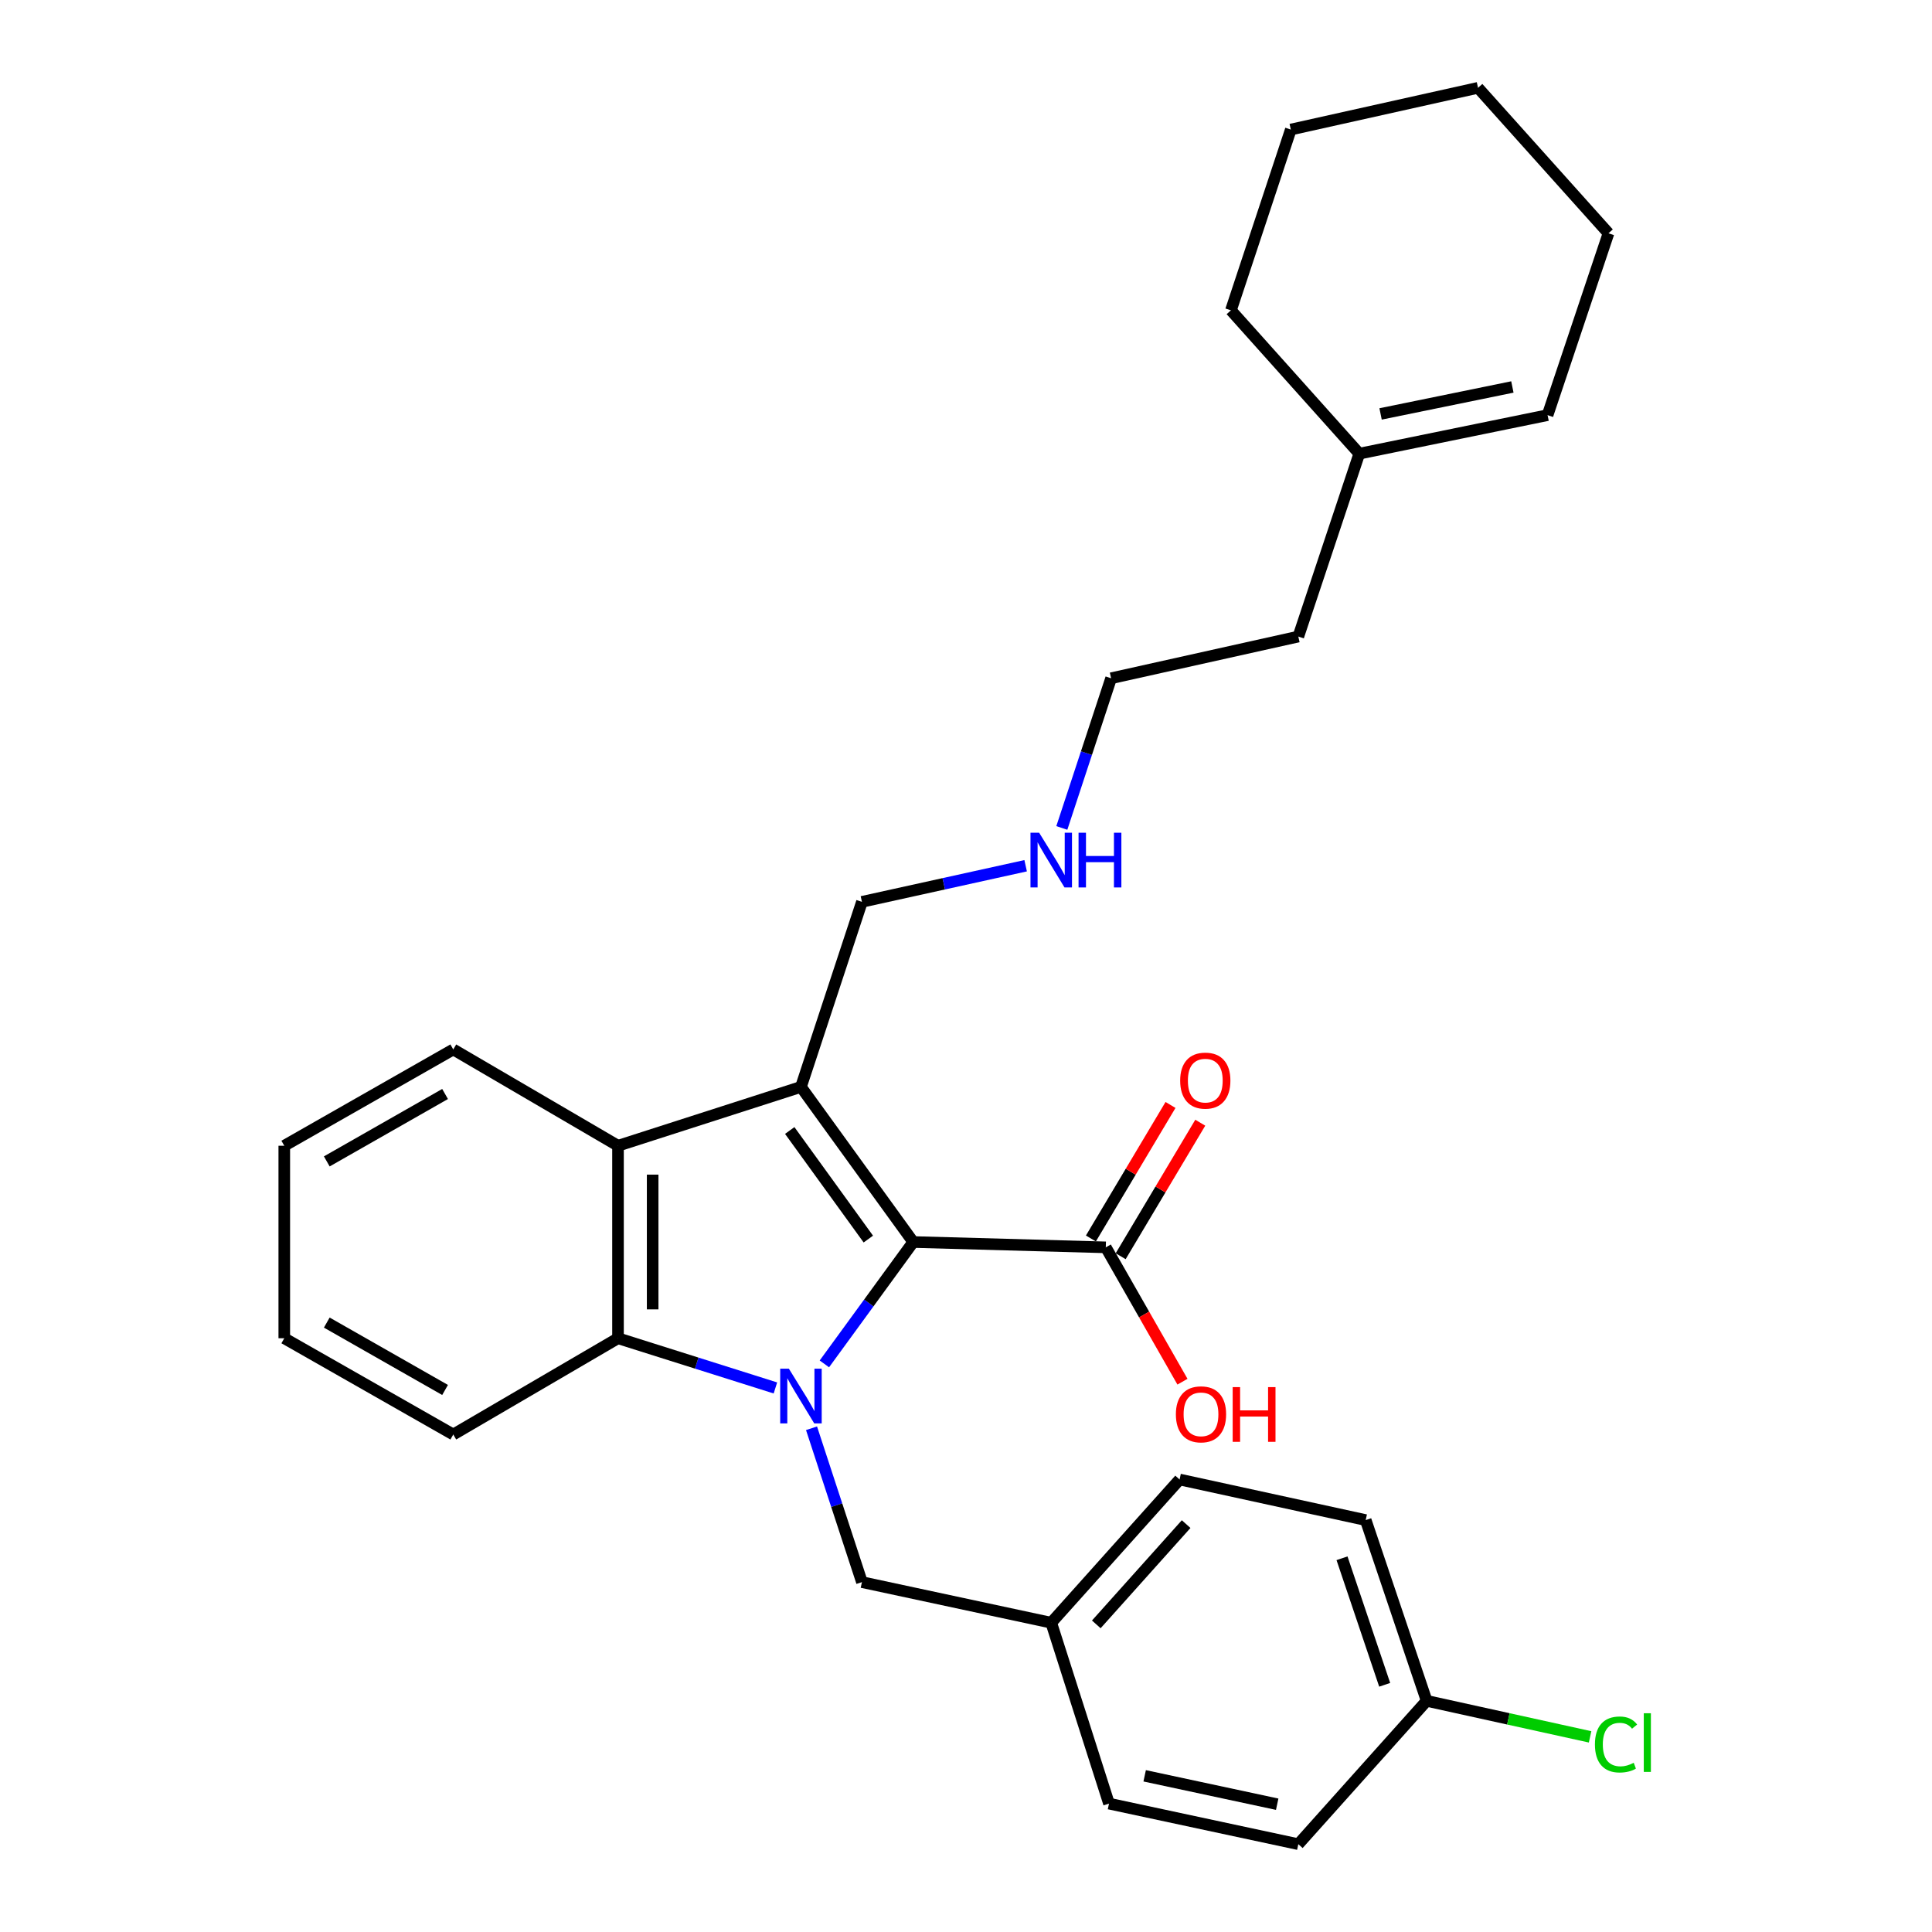 <?xml version='1.0' encoding='iso-8859-1'?>
<svg version='1.1' baseProfile='full'
              xmlns='http://www.w3.org/2000/svg'
                      xmlns:rdkit='http://www.rdkit.org/xml'
                      xmlns:xlink='http://www.w3.org/1999/xlink'
                  xml:space='preserve'
width='1000px' height='1000px' viewBox='0 0 1000 1000'>
<!-- END OF HEADER -->
<rect style='opacity:1.0;fill:#FFFFFF;stroke:none' width='1000' height='1000' x='0' y='0'> </rect>
<path class='bond-0' d='M 426.695,705.949 L 449.693,674.408' style='fill:none;fill-rule:evenodd;stroke:#0000FF;stroke-width:6px;stroke-linecap:butt;stroke-linejoin:miter;stroke-opacity:1' />
<path class='bond-0' d='M 449.693,674.408 L 472.69,642.867' style='fill:none;fill-rule:evenodd;stroke:#000000;stroke-width:6px;stroke-linecap:butt;stroke-linejoin:miter;stroke-opacity:1' />
<path class='bond-2' d='M 401.35,718.4 L 360.615,705.537' style='fill:none;fill-rule:evenodd;stroke:#0000FF;stroke-width:6px;stroke-linecap:butt;stroke-linejoin:miter;stroke-opacity:1' />
<path class='bond-2' d='M 360.615,705.537 L 319.88,692.674' style='fill:none;fill-rule:evenodd;stroke:#000000;stroke-width:6px;stroke-linecap:butt;stroke-linejoin:miter;stroke-opacity:1' />
<path class='bond-5' d='M 420.043,739.269 L 433.09,779.086' style='fill:none;fill-rule:evenodd;stroke:#0000FF;stroke-width:6px;stroke-linecap:butt;stroke-linejoin:miter;stroke-opacity:1' />
<path class='bond-5' d='M 433.09,779.086 L 446.137,818.902' style='fill:none;fill-rule:evenodd;stroke:#000000;stroke-width:6px;stroke-linecap:butt;stroke-linejoin:miter;stroke-opacity:1' />
<path class='bond-1' d='M 472.69,642.867 L 414.573,562.581' style='fill:none;fill-rule:evenodd;stroke:#000000;stroke-width:6px;stroke-linecap:butt;stroke-linejoin:miter;stroke-opacity:1' />
<path class='bond-1' d='M 449.445,641.34 L 408.763,585.14' style='fill:none;fill-rule:evenodd;stroke:#000000;stroke-width:6px;stroke-linecap:butt;stroke-linejoin:miter;stroke-opacity:1' />
<path class='bond-4' d='M 472.69,642.867 L 572.355,645.627' style='fill:none;fill-rule:evenodd;stroke:#000000;stroke-width:6px;stroke-linecap:butt;stroke-linejoin:miter;stroke-opacity:1' />
<path class='bond-8' d='M 414.573,562.581 L 446.137,466.792' style='fill:none;fill-rule:evenodd;stroke:#000000;stroke-width:6px;stroke-linecap:butt;stroke-linejoin:miter;stroke-opacity:1' />
<path class='bond-29' d='M 414.573,562.581 L 319.88,593.039' style='fill:none;fill-rule:evenodd;stroke:#000000;stroke-width:6px;stroke-linecap:butt;stroke-linejoin:miter;stroke-opacity:1' />
<path class='bond-3' d='M 319.88,692.674 L 319.88,593.039' style='fill:none;fill-rule:evenodd;stroke:#000000;stroke-width:6px;stroke-linecap:butt;stroke-linejoin:miter;stroke-opacity:1' />
<path class='bond-3' d='M 337.814,677.729 L 337.814,607.985' style='fill:none;fill-rule:evenodd;stroke:#000000;stroke-width:6px;stroke-linecap:butt;stroke-linejoin:miter;stroke-opacity:1' />
<path class='bond-15' d='M 319.88,692.674 L 234.612,742.502' style='fill:none;fill-rule:evenodd;stroke:#000000;stroke-width:6px;stroke-linecap:butt;stroke-linejoin:miter;stroke-opacity:1' />
<path class='bond-16' d='M 319.88,593.039 L 234.612,543.192' style='fill:none;fill-rule:evenodd;stroke:#000000;stroke-width:6px;stroke-linecap:butt;stroke-linejoin:miter;stroke-opacity:1' />
<path class='bond-7' d='M 580.057,650.219 L 600.658,615.664' style='fill:none;fill-rule:evenodd;stroke:#000000;stroke-width:6px;stroke-linecap:butt;stroke-linejoin:miter;stroke-opacity:1' />
<path class='bond-7' d='M 600.658,615.664 L 621.26,581.109' style='fill:none;fill-rule:evenodd;stroke:#FF0000;stroke-width:6px;stroke-linecap:butt;stroke-linejoin:miter;stroke-opacity:1' />
<path class='bond-7' d='M 564.653,641.035 L 585.254,606.48' style='fill:none;fill-rule:evenodd;stroke:#000000;stroke-width:6px;stroke-linecap:butt;stroke-linejoin:miter;stroke-opacity:1' />
<path class='bond-7' d='M 585.254,606.48 L 605.855,571.925' style='fill:none;fill-rule:evenodd;stroke:#FF0000;stroke-width:6px;stroke-linecap:butt;stroke-linejoin:miter;stroke-opacity:1' />
<path class='bond-11' d='M 572.355,645.627 L 592.199,680.396' style='fill:none;fill-rule:evenodd;stroke:#000000;stroke-width:6px;stroke-linecap:butt;stroke-linejoin:miter;stroke-opacity:1' />
<path class='bond-11' d='M 592.199,680.396 L 612.043,715.165' style='fill:none;fill-rule:evenodd;stroke:#FF0000;stroke-width:6px;stroke-linecap:butt;stroke-linejoin:miter;stroke-opacity:1' />
<path class='bond-10' d='M 446.137,818.902 L 544.118,839.925' style='fill:none;fill-rule:evenodd;stroke:#000000;stroke-width:6px;stroke-linecap:butt;stroke-linejoin:miter;stroke-opacity:1' />
<path class='bond-6' d='M 703.565,234.811 L 672.01,329.484' style='fill:none;fill-rule:evenodd;stroke:#000000;stroke-width:6px;stroke-linecap:butt;stroke-linejoin:miter;stroke-opacity:1' />
<path class='bond-9' d='M 703.565,234.811 L 801.018,214.874' style='fill:none;fill-rule:evenodd;stroke:#000000;stroke-width:6px;stroke-linecap:butt;stroke-linejoin:miter;stroke-opacity:1' />
<path class='bond-9' d='M 714.588,214.25 L 782.805,200.294' style='fill:none;fill-rule:evenodd;stroke:#000000;stroke-width:6px;stroke-linecap:butt;stroke-linejoin:miter;stroke-opacity:1' />
<path class='bond-22' d='M 703.565,234.811 L 637.128,160.623' style='fill:none;fill-rule:evenodd;stroke:#000000;stroke-width:6px;stroke-linecap:butt;stroke-linejoin:miter;stroke-opacity:1' />
<path class='bond-13' d='M 446.137,466.792 L 488.504,457.447' style='fill:none;fill-rule:evenodd;stroke:#000000;stroke-width:6px;stroke-linecap:butt;stroke-linejoin:miter;stroke-opacity:1' />
<path class='bond-13' d='M 488.504,457.447 L 530.87,448.103' style='fill:none;fill-rule:evenodd;stroke:#0000FF;stroke-width:6px;stroke-linecap:butt;stroke-linejoin:miter;stroke-opacity:1' />
<path class='bond-23' d='M 801.018,214.874 L 832.552,120.749' style='fill:none;fill-rule:evenodd;stroke:#000000;stroke-width:6px;stroke-linecap:butt;stroke-linejoin:miter;stroke-opacity:1' />
<path class='bond-17' d='M 544.118,839.925 L 574.019,933.542' style='fill:none;fill-rule:evenodd;stroke:#000000;stroke-width:6px;stroke-linecap:butt;stroke-linejoin:miter;stroke-opacity:1' />
<path class='bond-18' d='M 544.118,839.925 L 610.555,765.787' style='fill:none;fill-rule:evenodd;stroke:#000000;stroke-width:6px;stroke-linecap:butt;stroke-linejoin:miter;stroke-opacity:1' />
<path class='bond-18' d='M 567.44,840.773 L 613.946,788.876' style='fill:none;fill-rule:evenodd;stroke:#000000;stroke-width:6px;stroke-linecap:butt;stroke-linejoin:miter;stroke-opacity:1' />
<path class='bond-12' d='M 738.437,880.357 L 706.882,786.79' style='fill:none;fill-rule:evenodd;stroke:#000000;stroke-width:6px;stroke-linecap:butt;stroke-linejoin:miter;stroke-opacity:1' />
<path class='bond-12' d='M 716.71,872.053 L 694.622,806.556' style='fill:none;fill-rule:evenodd;stroke:#000000;stroke-width:6px;stroke-linecap:butt;stroke-linejoin:miter;stroke-opacity:1' />
<path class='bond-14' d='M 738.437,880.357 L 780.733,889.678' style='fill:none;fill-rule:evenodd;stroke:#000000;stroke-width:6px;stroke-linecap:butt;stroke-linejoin:miter;stroke-opacity:1' />
<path class='bond-14' d='M 780.733,889.678 L 823.029,898.999' style='fill:none;fill-rule:evenodd;stroke:#00CC00;stroke-width:6px;stroke-linecap:butt;stroke-linejoin:miter;stroke-opacity:1' />
<path class='bond-30' d='M 738.437,880.357 L 672.01,954.545' style='fill:none;fill-rule:evenodd;stroke:#000000;stroke-width:6px;stroke-linecap:butt;stroke-linejoin:miter;stroke-opacity:1' />
<path class='bond-24' d='M 549.596,428.544 L 562.35,389.805' style='fill:none;fill-rule:evenodd;stroke:#0000FF;stroke-width:6px;stroke-linecap:butt;stroke-linejoin:miter;stroke-opacity:1' />
<path class='bond-24' d='M 562.35,389.805 L 575.105,351.065' style='fill:none;fill-rule:evenodd;stroke:#000000;stroke-width:6px;stroke-linecap:butt;stroke-linejoin:miter;stroke-opacity:1' />
<path class='bond-26' d='M 234.612,742.502 L 147.142,692.674' style='fill:none;fill-rule:evenodd;stroke:#000000;stroke-width:6px;stroke-linecap:butt;stroke-linejoin:miter;stroke-opacity:1' />
<path class='bond-26' d='M 230.368,719.445 L 169.14,684.565' style='fill:none;fill-rule:evenodd;stroke:#000000;stroke-width:6px;stroke-linecap:butt;stroke-linejoin:miter;stroke-opacity:1' />
<path class='bond-31' d='M 234.612,543.192 L 147.142,593.039' style='fill:none;fill-rule:evenodd;stroke:#000000;stroke-width:6px;stroke-linecap:butt;stroke-linejoin:miter;stroke-opacity:1' />
<path class='bond-31' d='M 230.371,566.251 L 169.142,601.144' style='fill:none;fill-rule:evenodd;stroke:#000000;stroke-width:6px;stroke-linecap:butt;stroke-linejoin:miter;stroke-opacity:1' />
<path class='bond-20' d='M 574.019,933.542 L 672.01,954.545' style='fill:none;fill-rule:evenodd;stroke:#000000;stroke-width:6px;stroke-linecap:butt;stroke-linejoin:miter;stroke-opacity:1' />
<path class='bond-20' d='M 592.476,919.157 L 661.07,933.859' style='fill:none;fill-rule:evenodd;stroke:#000000;stroke-width:6px;stroke-linecap:butt;stroke-linejoin:miter;stroke-opacity:1' />
<path class='bond-19' d='M 610.555,765.787 L 706.882,786.79' style='fill:none;fill-rule:evenodd;stroke:#000000;stroke-width:6px;stroke-linecap:butt;stroke-linejoin:miter;stroke-opacity:1' />
<path class='bond-21' d='M 672.01,329.484 L 575.105,351.065' style='fill:none;fill-rule:evenodd;stroke:#000000;stroke-width:6px;stroke-linecap:butt;stroke-linejoin:miter;stroke-opacity:1' />
<path class='bond-27' d='M 637.128,160.623 L 668.124,67.055' style='fill:none;fill-rule:evenodd;stroke:#000000;stroke-width:6px;stroke-linecap:butt;stroke-linejoin:miter;stroke-opacity:1' />
<path class='bond-32' d='M 832.552,120.749 L 765.029,45.455' style='fill:none;fill-rule:evenodd;stroke:#000000;stroke-width:6px;stroke-linecap:butt;stroke-linejoin:miter;stroke-opacity:1' />
<path class='bond-25' d='M 147.142,593.039 L 147.142,692.674' style='fill:none;fill-rule:evenodd;stroke:#000000;stroke-width:6px;stroke-linecap:butt;stroke-linejoin:miter;stroke-opacity:1' />
<path class='bond-28' d='M 668.124,67.055 L 765.029,45.455' style='fill:none;fill-rule:evenodd;stroke:#000000;stroke-width:6px;stroke-linecap:butt;stroke-linejoin:miter;stroke-opacity:1' />
<path  class='atom-0' d='M 408.313 708.415
L 417.593 723.415
Q 418.513 724.895, 419.993 727.575
Q 421.473 730.255, 421.553 730.415
L 421.553 708.415
L 425.313 708.415
L 425.313 736.735
L 421.433 736.735
L 411.473 720.335
Q 410.313 718.415, 409.073 716.215
Q 407.873 714.015, 407.513 713.335
L 407.513 736.735
L 403.833 736.735
L 403.833 708.415
L 408.313 708.415
' fill='#0000FF'/>
<path  class='atom-8' d='M 610.856 559.323
Q 610.856 552.523, 614.216 548.723
Q 617.576 544.923, 623.856 544.923
Q 630.136 544.923, 633.496 548.723
Q 636.856 552.523, 636.856 559.323
Q 636.856 566.203, 633.456 570.123
Q 630.056 574.003, 623.856 574.003
Q 617.616 574.003, 614.216 570.123
Q 610.856 566.243, 610.856 559.323
M 623.856 570.803
Q 628.176 570.803, 630.496 567.923
Q 632.856 565.003, 632.856 559.323
Q 632.856 553.763, 630.496 550.963
Q 628.176 548.123, 623.856 548.123
Q 619.536 548.123, 617.176 550.923
Q 614.856 553.723, 614.856 559.323
Q 614.856 565.043, 617.176 567.923
Q 619.536 570.803, 623.856 570.803
' fill='#FF0000'/>
<path  class='atom-12' d='M 608.635 732.051
Q 608.635 725.251, 611.995 721.451
Q 615.355 717.651, 621.635 717.651
Q 627.915 717.651, 631.275 721.451
Q 634.635 725.251, 634.635 732.051
Q 634.635 738.931, 631.235 742.851
Q 627.835 746.731, 621.635 746.731
Q 615.395 746.731, 611.995 742.851
Q 608.635 738.971, 608.635 732.051
M 621.635 743.531
Q 625.955 743.531, 628.275 740.651
Q 630.635 737.731, 630.635 732.051
Q 630.635 726.491, 628.275 723.691
Q 625.955 720.851, 621.635 720.851
Q 617.315 720.851, 614.955 723.651
Q 612.635 726.451, 612.635 732.051
Q 612.635 737.771, 614.955 740.651
Q 617.315 743.531, 621.635 743.531
' fill='#FF0000'/>
<path  class='atom-12' d='M 638.035 717.971
L 641.875 717.971
L 641.875 730.011
L 656.355 730.011
L 656.355 717.971
L 660.195 717.971
L 660.195 746.291
L 656.355 746.291
L 656.355 733.211
L 641.875 733.211
L 641.875 746.291
L 638.035 746.291
L 638.035 717.971
' fill='#FF0000'/>
<path  class='atom-14' d='M 537.858 431.021
L 547.138 446.021
Q 548.058 447.501, 549.538 450.181
Q 551.018 452.861, 551.098 453.021
L 551.098 431.021
L 554.858 431.021
L 554.858 459.341
L 550.978 459.341
L 541.018 442.941
Q 539.858 441.021, 538.618 438.821
Q 537.418 436.621, 537.058 435.941
L 537.058 459.341
L 533.378 459.341
L 533.378 431.021
L 537.858 431.021
' fill='#0000FF'/>
<path  class='atom-14' d='M 558.258 431.021
L 562.098 431.021
L 562.098 443.061
L 576.578 443.061
L 576.578 431.021
L 580.418 431.021
L 580.418 459.341
L 576.578 459.341
L 576.578 446.261
L 562.098 446.261
L 562.098 459.341
L 558.258 459.341
L 558.258 431.021
' fill='#0000FF'/>
<path  class='atom-15' d='M 825.538 902.938
Q 825.538 895.898, 828.818 892.218
Q 832.138 888.498, 838.418 888.498
Q 844.258 888.498, 847.378 892.618
L 844.738 894.778
Q 842.458 891.778, 838.418 891.778
Q 834.138 891.778, 831.858 894.658
Q 829.618 897.498, 829.618 902.938
Q 829.618 908.538, 831.938 911.418
Q 834.298 914.298, 838.858 914.298
Q 841.978 914.298, 845.618 912.418
L 846.738 915.418
Q 845.258 916.378, 843.018 916.938
Q 840.778 917.498, 838.298 917.498
Q 832.138 917.498, 828.818 913.738
Q 825.538 909.978, 825.538 902.938
' fill='#00CC00'/>
<path  class='atom-15' d='M 850.818 886.778
L 854.498 886.778
L 854.498 917.138
L 850.818 917.138
L 850.818 886.778
' fill='#00CC00'/>
</svg>
